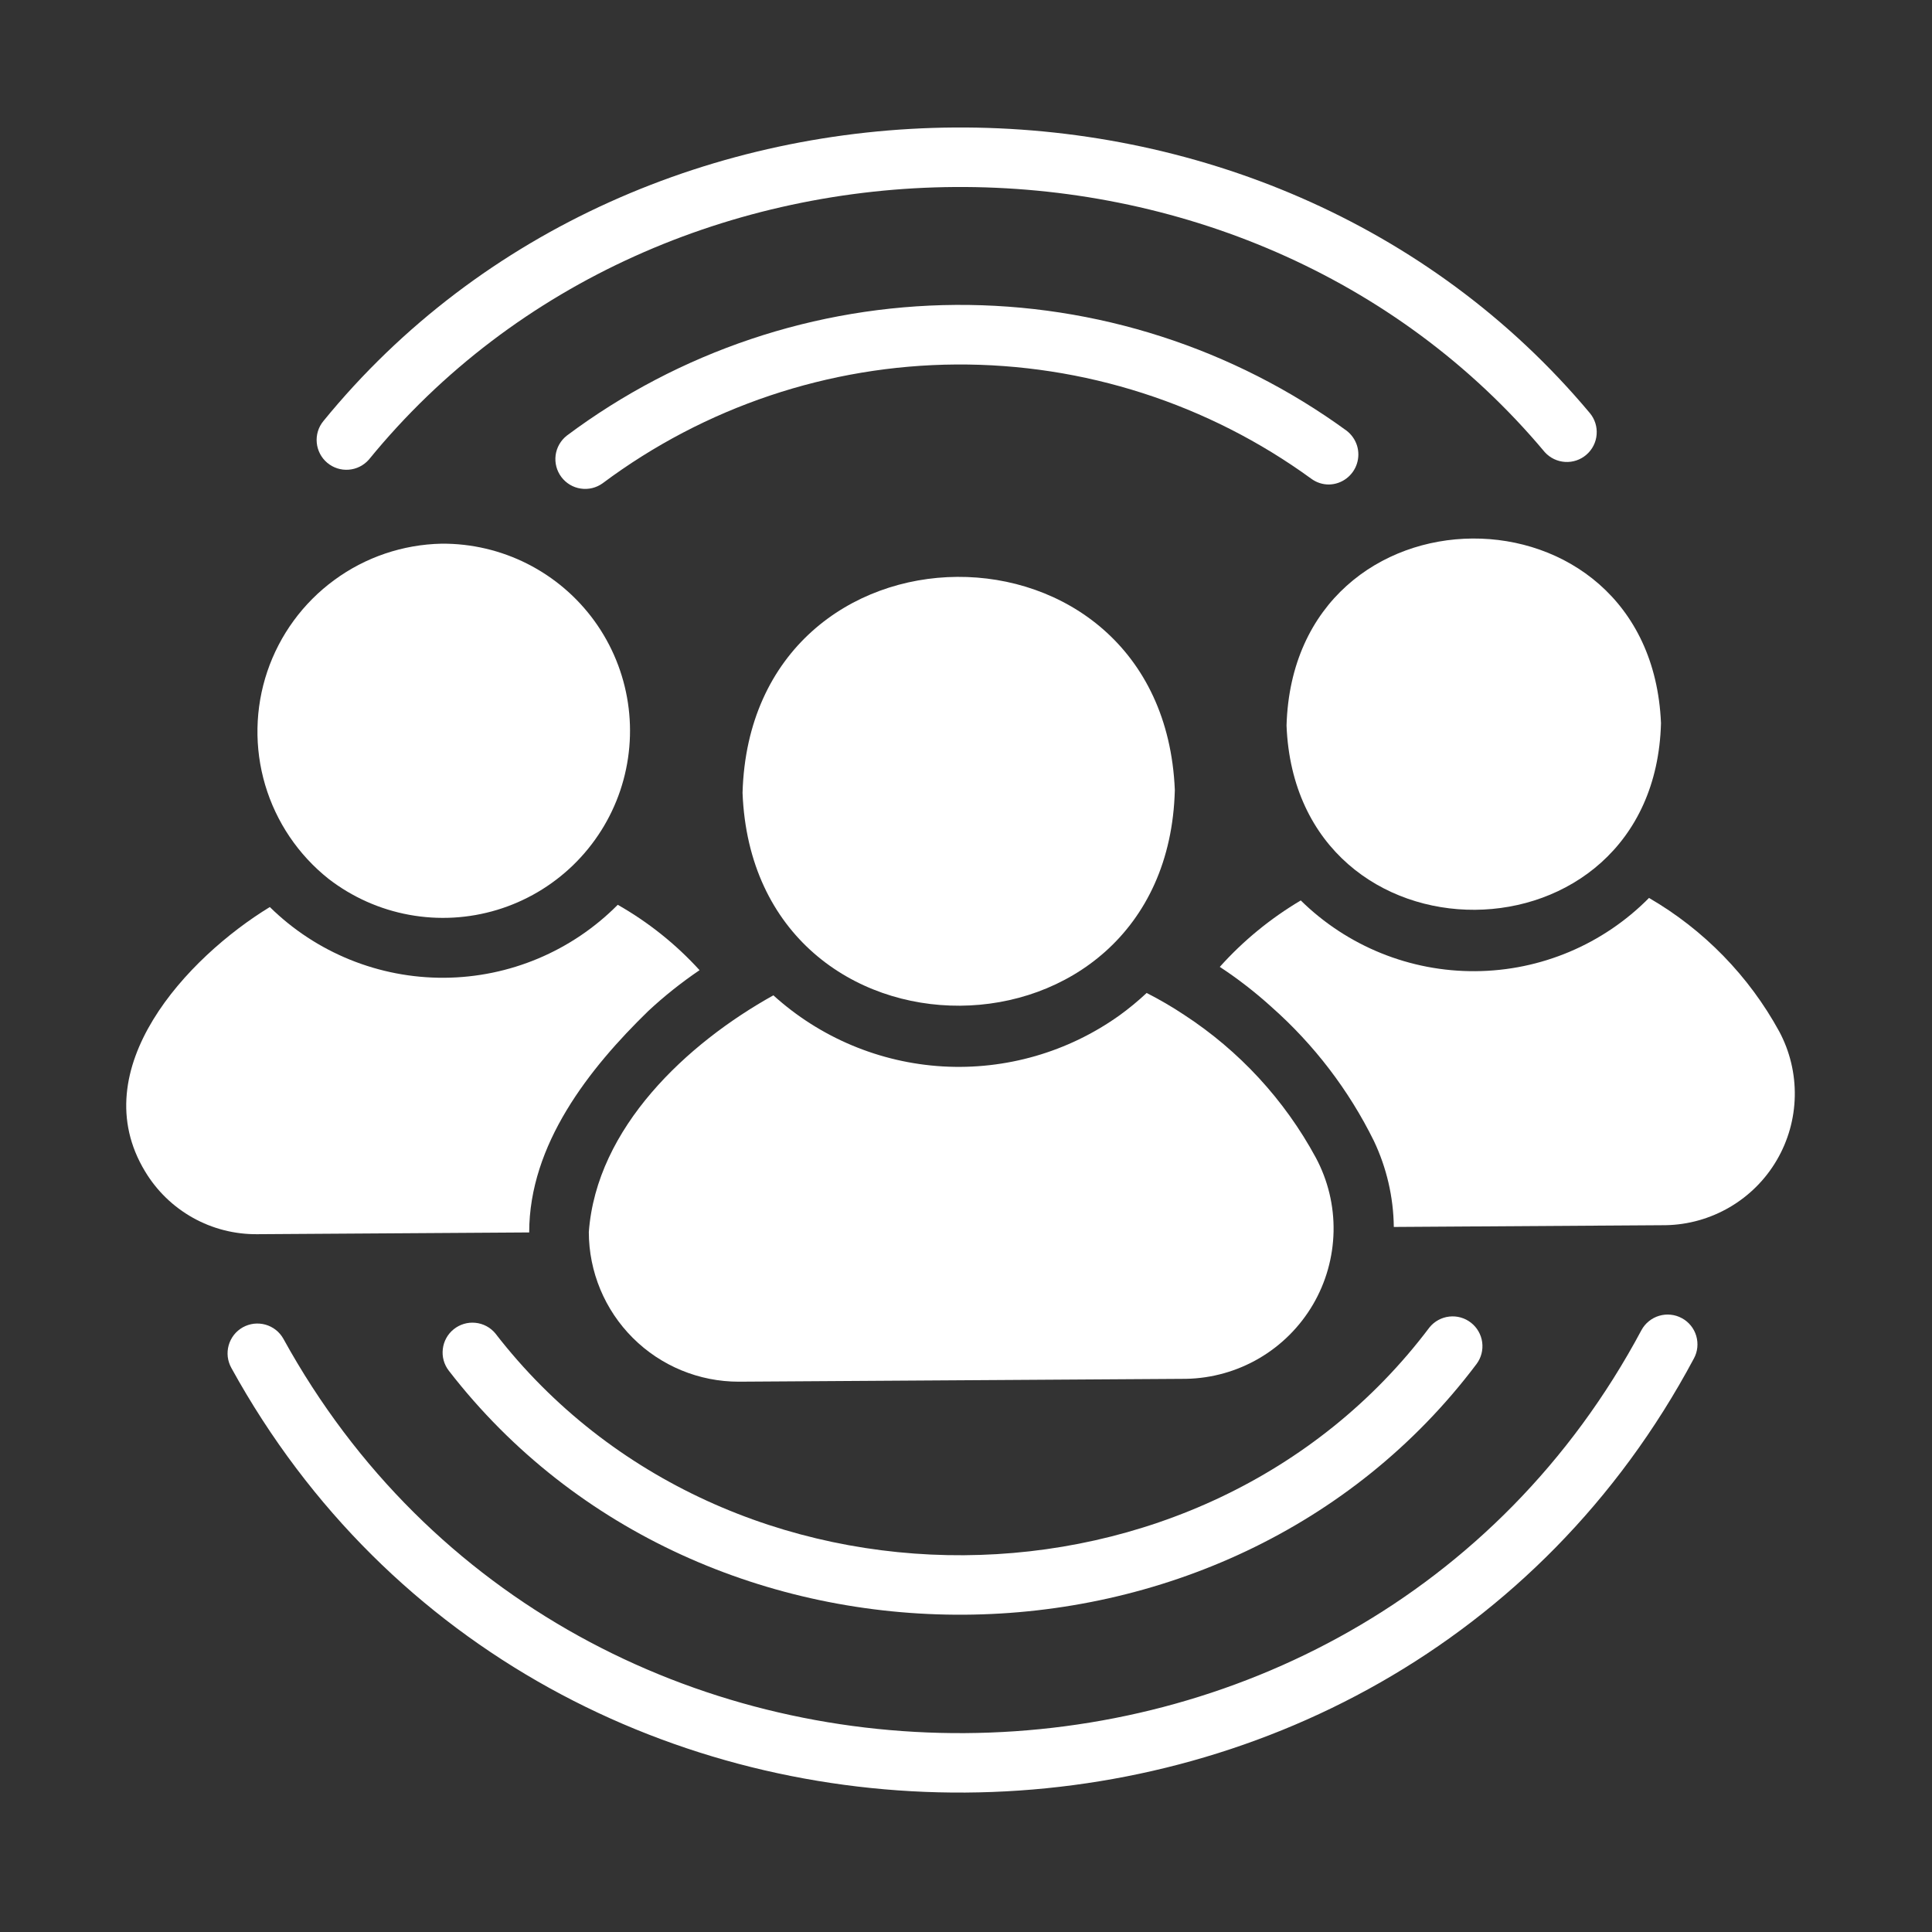 <svg width="44" height="44" viewBox="0 0 44 44" fill="none" xmlns="http://www.w3.org/2000/svg">
<rect x="0" y="0" width="44" height="44" fill="#333333" stroke="none"/>
<path d="M26.756 17.993C26.486 11.478 17.097 11.54 16.911 18.056C17.164 24.562 26.588 24.5 26.756 17.993Z" fill="white"/>
<path d="M7.485 20.017C8.022 20.431 8.651 20.712 9.319 20.834C9.987 20.957 10.674 20.918 11.324 20.721C11.974 20.524 12.567 20.174 13.054 19.702C13.541 19.229 13.909 18.647 14.126 18.003C14.342 17.36 14.402 16.674 14.3 16.003C14.198 15.332 13.938 14.695 13.54 14.145C13.142 13.595 12.618 13.148 12.012 12.841C11.406 12.534 10.736 12.377 10.057 12.382C9.176 12.4 8.322 12.689 7.612 13.211C6.901 13.732 6.369 14.46 6.087 15.295C5.806 16.13 5.789 17.032 6.039 17.877C6.29 18.722 6.794 19.469 7.485 20.017Z" fill="white"/>
<path d="M12.052 28.068C12.052 26.065 13.416 24.337 14.763 23.026C15.128 22.686 15.519 22.375 15.932 22.095C15.393 21.503 14.764 21.001 14.069 20.606C13.023 21.661 11.602 22.259 10.117 22.268C8.632 22.277 7.203 21.698 6.145 20.657C4.26 21.808 1.891 24.344 3.304 26.678C3.568 27.118 3.943 27.482 4.391 27.733C4.839 27.984 5.346 28.113 5.859 28.108L12.052 28.068Z" fill="white"/>
<path d="M29.3 16.523C29.522 22.155 37.679 22.101 37.828 16.469C37.59 10.828 29.466 10.88 29.3 16.523Z" fill="white"/>
<path d="M26.966 23.111C26.692 22.929 26.407 22.763 26.114 22.614C25.918 22.798 25.71 22.97 25.492 23.127C24.323 23.961 22.905 24.37 21.471 24.287C20.038 24.203 18.677 23.632 17.613 22.668C15.645 23.763 13.585 25.68 13.41 28.059C13.411 28.964 13.772 29.832 14.413 30.471C15.053 31.11 15.922 31.468 16.827 31.467L27.012 31.402C27.598 31.391 28.171 31.23 28.677 30.934C29.183 30.638 29.604 30.217 29.901 29.712C30.198 29.206 30.359 28.633 30.371 28.047C30.383 27.461 30.244 26.882 29.967 26.365C29.254 25.047 28.222 23.929 26.966 23.111Z" fill="white"/>
<path d="M40.522 23.493C39.83 22.227 38.803 21.174 37.555 20.45C36.51 21.508 35.088 22.108 33.602 22.118C32.115 22.129 30.685 21.55 29.624 20.507C28.936 20.915 28.314 21.424 27.78 22.02C28.197 22.294 28.591 22.6 28.961 22.936C29.927 23.791 30.718 24.826 31.289 25.983C31.58 26.596 31.735 27.264 31.743 27.943L37.935 27.903C38.448 27.894 38.95 27.752 39.393 27.493C39.836 27.234 40.205 26.866 40.464 26.423C40.724 25.98 40.865 25.479 40.875 24.966C40.885 24.453 40.764 23.946 40.522 23.493Z" fill="white"/>
<path d="M38.304 30.021C38.226 29.978 38.14 29.951 38.051 29.942C37.962 29.932 37.873 29.941 37.787 29.966C37.702 29.991 37.622 30.033 37.553 30.089C37.483 30.145 37.426 30.214 37.383 30.293C30.895 42.442 13.094 42.552 6.454 30.49C6.41 30.412 6.352 30.343 6.282 30.288C6.212 30.233 6.131 30.192 6.046 30.168C5.96 30.144 5.87 30.137 5.781 30.147C5.693 30.158 5.607 30.186 5.529 30.229C5.452 30.273 5.383 30.331 5.328 30.401C5.273 30.472 5.232 30.552 5.208 30.638C5.184 30.724 5.177 30.813 5.187 30.902C5.198 30.991 5.226 31.076 5.269 31.154C12.421 44.146 31.593 44.021 38.576 30.941C38.619 30.863 38.646 30.777 38.655 30.688C38.664 30.6 38.656 30.51 38.631 30.425C38.606 30.339 38.564 30.259 38.508 30.19C38.452 30.121 38.383 30.063 38.304 30.021Z" fill="white"/>
<path d="M8.401 10.467C15.094 2.26 28.385 2.176 35.181 10.297C35.3 10.429 35.466 10.509 35.644 10.52C35.821 10.531 35.996 10.472 36.13 10.355C36.264 10.239 36.348 10.075 36.362 9.898C36.377 9.72 36.322 9.545 36.208 9.408C28.887 0.659 14.571 0.751 7.363 9.592C7.25 9.73 7.197 9.907 7.214 10.084C7.231 10.261 7.316 10.425 7.452 10.539C7.588 10.654 7.764 10.711 7.941 10.697C8.118 10.684 8.283 10.601 8.401 10.467Z" fill="white"/>
<path d="M30.269 11.034C30.411 11.031 30.547 10.984 30.661 10.899C30.774 10.814 30.859 10.697 30.902 10.562C30.946 10.427 30.947 10.283 30.905 10.147C30.862 10.012 30.779 9.894 30.667 9.808C28.083 7.927 24.965 6.924 21.769 6.944C18.573 6.965 15.468 8.008 12.909 9.921C12.769 10.031 12.677 10.191 12.654 10.367C12.631 10.544 12.678 10.722 12.785 10.864C12.892 11.006 13.05 11.101 13.226 11.127C13.402 11.154 13.581 11.11 13.725 11.006C16.052 9.268 18.874 8.32 21.778 8.301C24.682 8.283 27.516 9.195 29.864 10.903C29.981 10.989 30.123 11.036 30.269 11.034Z" fill="white"/>
<path d="M11.28 30.366C11.166 30.229 11.003 30.143 10.826 30.126C10.649 30.108 10.473 30.161 10.334 30.272C10.195 30.383 10.106 30.544 10.085 30.721C10.063 30.897 10.112 31.075 10.221 31.216C15.998 38.69 27.946 38.613 33.626 31.066C33.733 30.924 33.779 30.746 33.756 30.569C33.732 30.393 33.641 30.233 33.501 30.124C33.361 30.014 33.183 29.964 33.007 29.984C32.83 30.004 32.668 30.092 32.556 30.23C27.391 37.092 16.532 37.161 11.28 30.366Z" fill="white"/>
</svg>
